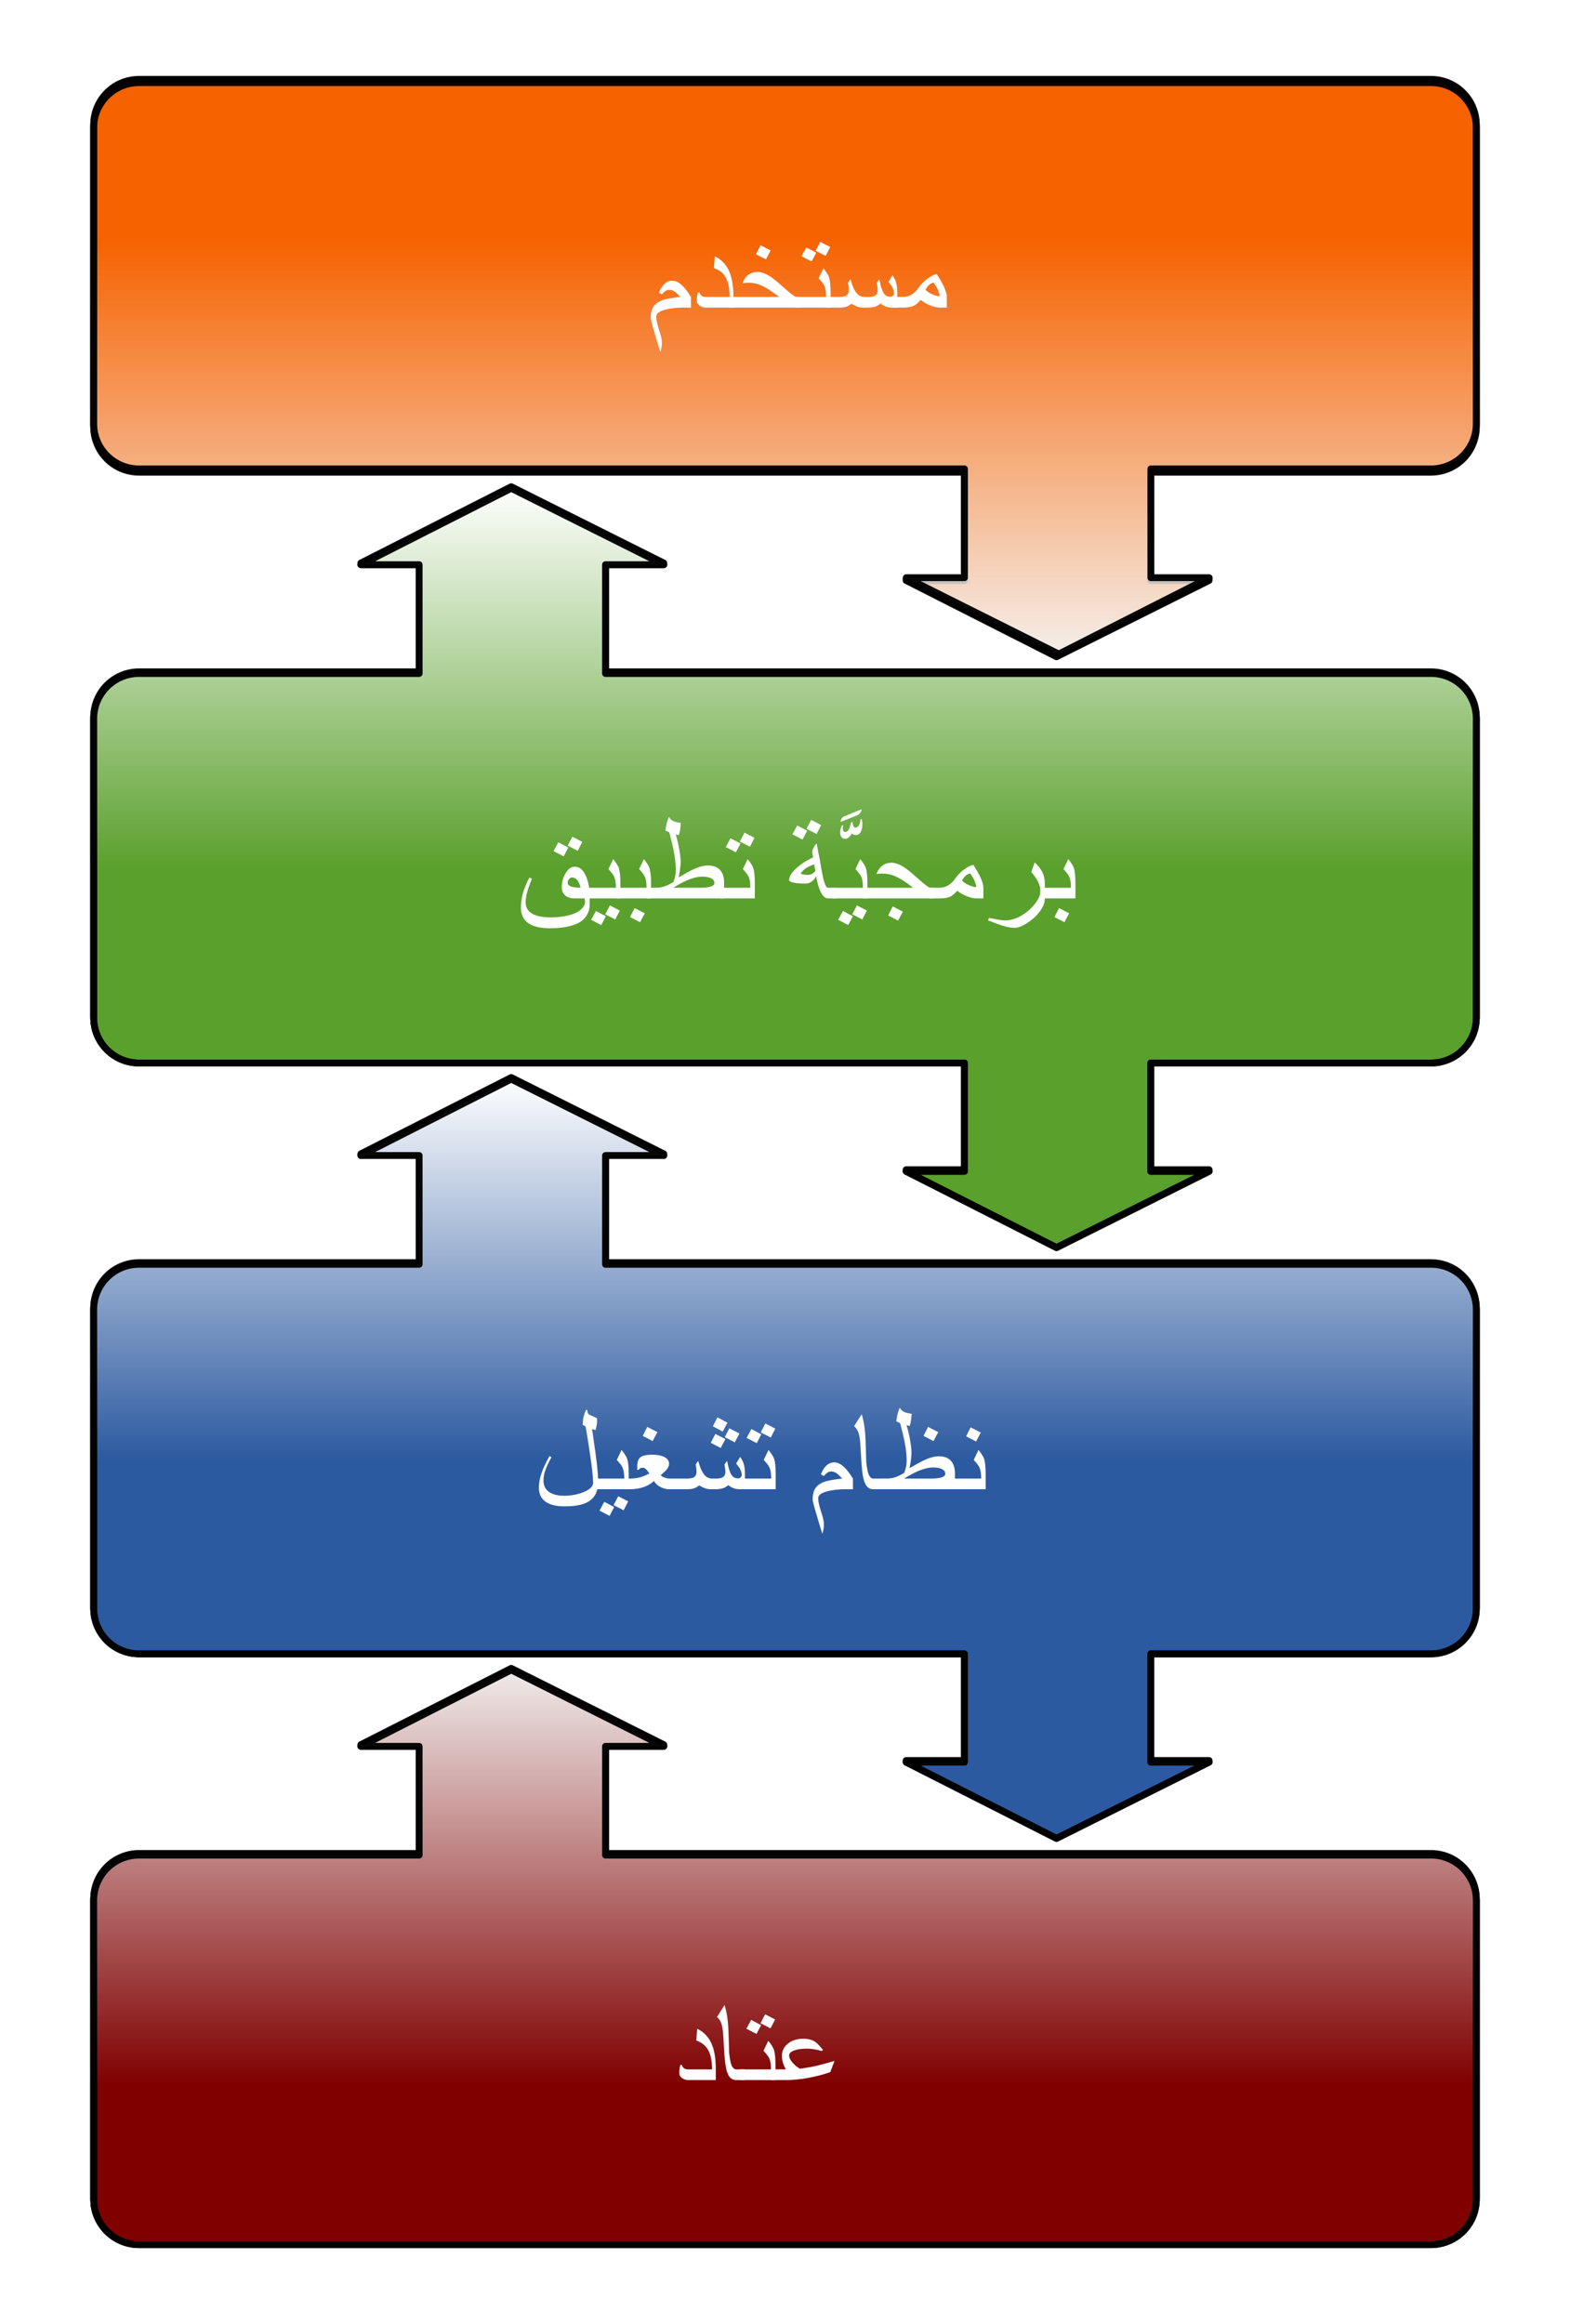 <?xml version="1.0" encoding="UTF-8" standalone="no"?>
<!-- Created with Inkscape (http://www.inkscape.org/) -->

<svg
   xmlns:dc="http://purl.org/dc/elements/1.1/"
   xmlns:cc="http://creativecommons.org/ns#"
   xmlns:rdf="http://www.w3.org/1999/02/22-rdf-syntax-ns#"
   xmlns:svg="http://www.w3.org/2000/svg"
   xmlns="http://www.w3.org/2000/svg"
   xmlns:xlink="http://www.w3.org/1999/xlink"
   xmlns:sodipodi="http://sodipodi.sourceforge.net/DTD/sodipodi-0.dtd"
   xmlns:inkscape="http://www.inkscape.org/namespaces/inkscape"
   width="250"
   height="370"
   id="svg2"
   sodipodi:version="0.32"
   inkscape:version="0.92.0 r15299"
   version="1.0"
   sodipodi:docname="Operating_system_placement_(software).svg"
   inkscape:output_extension="org.inkscape.output.svg.inkscape">
  <defs
     id="defs4">
    <linearGradient
       inkscape:collect="always"
       id="linearGradient3265">
      <stop
         style="stop-color:#ffffff;stop-opacity:1;"
         offset="0"
         id="stop3267" />
      <stop
         style="stop-color:#ffffff;stop-opacity:0;"
         offset="1"
         id="stop3269" />
    </linearGradient>
    <linearGradient
       id="linearGradient3251">
      <stop
         style="stop-color:#f5f5f5;stop-opacity:0.961;"
         offset="0"
         id="stop3253" />
      <stop
         style="stop-color:#f5f5f5;stop-opacity:0;"
         offset="1"
         id="stop3255" />
    </linearGradient>
    <inkscape:perspective
       sodipodi:type="inkscape:persp3d"
       inkscape:vp_x="0 : 526.18109 : 1"
       inkscape:vp_y="0 : 1000 : 0"
       inkscape:vp_z="744.09448 : 526.18109 : 1"
       inkscape:persp3d-origin="372.04724 : 350.78739 : 1"
       id="perspective10" />
    <linearGradient
       inkscape:collect="always"
       xlink:href="#linearGradient3251"
       id="linearGradient3435"
       gradientUnits="userSpaceOnUse"
       gradientTransform="matrix(0.11,0,0,0.11,339.656,441.6)"
       x1="359.614"
       y1="717.897"
       x2="359.614"
       y2="901.369" />
    <linearGradient
       inkscape:collect="always"
       xlink:href="#linearGradient3251"
       id="linearGradient3437"
       gradientUnits="userSpaceOnUse"
       gradientTransform="matrix(-0.11,0,0,-0.11,423.219,550.243)"
       x1="359.614"
       y1="717.897"
       x2="359.614"
       y2="901.369" />
    <linearGradient
       inkscape:collect="always"
       xlink:href="#linearGradient3265"
       id="linearGradient3439"
       gradientUnits="userSpaceOnUse"
       gradientTransform="matrix(0.11,0,0,0.11,339.656,441.6)"
       x1="468.711"
       y1="197.773"
       x2="468.711"
       y2="366.966" />
    <linearGradient
       inkscape:collect="always"
       xlink:href="#linearGradient3265"
       id="linearGradient3441"
       gradientUnits="userSpaceOnUse"
       gradientTransform="matrix(0.11,0,0,0.11,339.656,470.08)"
       x1="468.711"
       y1="197.773"
       x2="468.711"
       y2="366.966" />
    <linearGradient
       inkscape:collect="always"
       xlink:href="#linearGradient3265"
       id="linearGradient2526"
       gradientUnits="userSpaceOnUse"
       gradientTransform="matrix(0.11,0,0,0.11,339.656,470.08)"
       x1="468.711"
       y1="197.773"
       x2="468.711"
       y2="366.966" />
    <linearGradient
       inkscape:collect="always"
       xlink:href="#linearGradient3265"
       id="linearGradient2529"
       gradientUnits="userSpaceOnUse"
       gradientTransform="matrix(0.362,0,0,0.362,336.003,543.945)"
       x1="468.711"
       y1="197.773"
       x2="468.711"
       y2="366.966" />
    <linearGradient
       inkscape:collect="always"
       xlink:href="#linearGradient3265"
       id="linearGradient2534"
       gradientUnits="userSpaceOnUse"
       gradientTransform="matrix(0.11,0,0,0.11,339.656,441.6)"
       x1="468.711"
       y1="197.773"
       x2="468.711"
       y2="366.966" />
    <linearGradient
       inkscape:collect="always"
       xlink:href="#linearGradient3265"
       id="linearGradient2537"
       gradientUnits="userSpaceOnUse"
       gradientTransform="matrix(0.362,0,0,0.362,336.003,449.881)"
       x1="468.711"
       y1="197.773"
       x2="468.711"
       y2="366.966" />
    <linearGradient
       inkscape:collect="always"
       xlink:href="#linearGradient3251"
       id="linearGradient2542"
       gradientUnits="userSpaceOnUse"
       gradientTransform="matrix(-0.11,0,0,-0.11,423.219,550.243)"
       x1="359.614"
       y1="717.897"
       x2="359.614"
       y2="901.369" />
    <linearGradient
       inkscape:collect="always"
       xlink:href="#linearGradient3251"
       id="linearGradient2545"
       gradientUnits="userSpaceOnUse"
       gradientTransform="matrix(-0.362,0,0,-0.362,611.997,808.712)"
       x1="359.614"
       y1="717.897"
       x2="359.614"
       y2="901.369" />
    <linearGradient
       inkscape:collect="always"
       xlink:href="#linearGradient3251"
       id="linearGradient2550"
       gradientUnits="userSpaceOnUse"
       gradientTransform="matrix(0.11,0,0,0.11,339.656,441.6)"
       x1="359.614"
       y1="717.897"
       x2="359.614"
       y2="901.369" />
    <linearGradient
       inkscape:collect="always"
       xlink:href="#linearGradient3251"
       id="linearGradient2553"
       gradientUnits="userSpaceOnUse"
       gradientTransform="matrix(0.362,0,0,0.362,336.003,449.881)"
       x1="359.614"
       y1="717.897"
       x2="359.614"
       y2="901.369" />
    <filter
       inkscape:collect="always"
       id="filter3290">
      <feGaussianBlur
         inkscape:collect="always"
         stdDeviation="4.249"
         id="feGaussianBlur3292" />
    </filter>
  </defs>
  <sodipodi:namedview
     id="base"
     pagecolor="#ffffff"
     bordercolor="#666666"
     borderopacity="1.0"
     gridtolerance="10000"
     guidetolerance="10"
     objecttolerance="10"
     inkscape:pageopacity="0.0"
     inkscape:pageshadow="2"
     inkscape:zoom="0.98994949"
     inkscape:cx="81.331568"
     inkscape:cy="165.06248"
     inkscape:document-units="px"
     inkscape:current-layer="g2558"
     showgrid="false"
     inkscape:window-width="1366"
     inkscape:window-height="705"
     inkscape:window-x="-8"
     inkscape:window-y="-8"
     inkscape:window-maximized="1" />
  <g
     inkscape:label="Layer 1"
     inkscape:groupmode="layer"
     id="layer1"
     transform="translate(-347.943,-443.569)">
    <g
       id="g3276"
       style="filter:url(#filter3290)"
       transform="translate(-101.057,-0.994)">
      <path
         style="fill:#000000;fill-opacity:1;stroke:#000000;stroke-width:1.085;stroke-linejoin:round;stroke-miterlimit:4;stroke-dasharray:none;stroke-opacity:0.961"
         d="M 530.406,710.172 L 506.46,722.325 L 515.742,722.325 L 515.742,739.646 L 471.153,739.646 C 467.144,739.646 463.917,742.873 463.917,746.881 L 463.917,794.433 C 463.917,798.441 467.144,801.669 471.153,801.669 L 676.848,801.669 C 680.856,801.669 684.083,798.441 684.083,794.433 L 684.083,746.881 C 684.083,742.873 680.856,739.646 676.848,739.646 L 545.419,739.646 L 545.419,722.325 L 554.701,722.325 L 530.406,710.172 z"
         id="path3337" />
      <path
         style="fill:#000000;fill-opacity:0.961;stroke:#000000;stroke-width:1.085;stroke-linejoin:round;stroke-miterlimit:4;stroke-dasharray:none;stroke-opacity:0.961"
         d="M 471.153,457.456 C 467.144,457.456 463.917,460.683 463.917,464.692 L 463.917,512.243 C 463.917,516.252 467.144,519.479 471.153,519.479 L 602.57,519.479 L 602.57,536.72 L 593.288,536.72 L 617.233,548.862 L 641.529,536.72 L 632.247,536.72 L 632.247,519.479 L 676.848,519.479 C 680.856,519.479 684.083,516.252 684.083,512.243 L 684.083,464.692 C 684.083,460.683 680.856,457.456 676.848,457.456 L 471.153,457.456 z"
         id="path3347" />
      <path
         style="fill:#000000;fill-opacity:1;stroke:#000000;stroke-width:1.085;stroke-linejoin:round;stroke-miterlimit:4;stroke-dasharray:none;stroke-opacity:0.961"
         d="M 530.406,522.045 L 506.46,534.199 L 515.742,534.199 L 515.742,551.519 L 471.153,551.519 C 467.144,551.519 463.917,554.746 463.917,558.755 L 463.917,606.307 C 463.917,610.315 467.144,613.542 471.153,613.542 L 602.57,613.542 L 602.57,630.783 L 593.288,630.783 L 617.233,642.926 L 641.529,630.783 L 632.247,630.783 L 632.247,613.542 L 676.848,613.542 C 680.856,613.542 684.083,610.315 684.083,606.307 L 684.083,558.755 C 684.083,554.746 680.856,551.519 676.848,551.519 L 545.419,551.519 L 545.419,534.199 L 554.701,534.199 L 530.406,522.045 z"
         id="path3357" />
      <path
         style="fill:#000000;fill-opacity:1;stroke:#000000;stroke-width:1.085;stroke-linejoin:round;stroke-miterlimit:4;stroke-dasharray:none;stroke-opacity:0.961"
         d="M 530.406,616.109 L 506.46,628.262 L 515.742,628.262 L 515.742,645.582 L 471.153,645.582 C 467.144,645.582 463.917,648.81 463.917,652.818 L 463.917,700.37 C 463.917,704.378 467.144,707.605 471.153,707.605 L 602.57,707.605 L 602.57,724.847 L 593.288,724.847 L 617.233,736.989 L 641.529,724.847 L 632.247,724.847 L 632.247,707.605 L 676.848,707.605 C 680.856,707.605 684.083,704.378 684.083,700.37 L 684.083,652.818 C 684.083,648.81 680.856,645.582 676.848,645.582 L 545.419,645.582 L 545.419,628.262 L 554.701,628.262 L 530.406,616.109 z"
         id="path3367" />
    </g>
    <g
       id="g2444"
       transform="translate(78.943,-0.728)">
      <g
         transform="translate(-80,0)"
         id="g2438">
        <path
           style="fill:#800000;fill-opacity:1;stroke:#000000;stroke-width:1.085;stroke-linejoin:round;stroke-miterlimit:4;stroke-dasharray:none;stroke-opacity:0.961"
           d="M 430.406,710.172 L 406.46,722.325 L 415.742,722.325 L 415.742,739.646 L 371.153,739.646 C 367.144,739.646 363.917,742.873 363.917,746.881 L 363.917,794.433 C 363.917,798.441 367.144,801.669 371.153,801.669 L 576.848,801.669 C 580.856,801.669 584.083,798.441 584.083,794.433 L 584.083,746.881 C 584.083,742.873 580.856,739.646 576.848,739.646 L 445.419,739.646 L 445.419,722.325 L 454.701,722.325 L 430.406,710.172 z"
           id="rect2383" />
        <path
           style="fill:#ff6600;fill-opacity:0.961;stroke:#000000;stroke-width:1.085;stroke-linejoin:round;stroke-miterlimit:4;stroke-dasharray:none;stroke-opacity:0.961"
           d="M 371.153,457.456 C 367.144,457.456 363.917,460.683 363.917,464.692 L 363.917,512.243 C 363.917,516.252 367.144,519.479 371.153,519.479 L 502.57,519.479 L 502.57,536.72 L 493.288,536.72 L 517.233,548.862 L 541.529,536.72 L 532.247,536.72 L 532.247,519.479 L 576.848,519.479 C 580.856,519.479 584.083,516.252 584.083,512.243 L 584.083,464.692 C 584.083,460.683 580.856,457.456 576.848,457.456 L 371.153,457.456 z"
           id="rect3223" />
        <path
           style="fill:#5aa02c;fill-opacity:1;stroke:#000000;stroke-width:1.085;stroke-linejoin:round;stroke-miterlimit:4;stroke-dasharray:none;stroke-opacity:0.961"
           d="M 430.406,522.045 L 406.46,534.199 L 415.742,534.199 L 415.742,551.519 L 371.153,551.519 C 367.144,551.519 363.917,554.746 363.917,558.755 L 363.917,606.307 C 363.917,610.315 367.144,613.542 371.153,613.542 L 502.57,613.542 L 502.57,630.783 L 493.288,630.783 L 517.233,642.926 L 541.529,630.783 L 532.247,630.783 L 532.247,613.542 L 576.848,613.542 C 580.856,613.542 584.083,610.315 584.083,606.307 L 584.083,558.755 C 584.083,554.746 580.856,551.519 576.848,551.519 L 445.419,551.519 L 445.419,534.199 L 454.701,534.199 L 430.406,522.045 z"
           id="rect2389" />
        <path
           style="fill:#2c5aa0;fill-opacity:1;stroke:#000000;stroke-width:1.085;stroke-linejoin:round;stroke-miterlimit:4;stroke-dasharray:none;stroke-opacity:0.961"
           d="M 430.406,616.109 L 406.46,628.262 L 415.742,628.262 L 415.742,645.582 L 371.153,645.582 C 367.144,645.582 363.917,648.81 363.917,652.818 L 363.917,700.37 C 363.917,704.378 367.144,707.605 371.153,707.605 L 502.57,707.605 L 502.57,724.847 L 493.288,724.847 L 517.233,736.989 L 541.529,724.847 L 532.247,724.847 L 532.247,707.605 L 576.848,707.605 C 580.856,707.605 584.083,704.378 584.083,700.37 L 584.083,652.818 C 584.083,648.81 580.856,645.582 576.848,645.582 L 445.419,645.582 L 445.419,628.262 L 454.701,628.262 L 430.406,616.109 z"
           id="rect2385" />
      </g>
      <g
         transform="translate(-80,0)"
         id="g2574">
        <g
           id="g2568">
          <path
             style="fill:url(#linearGradient2553);fill-opacity:1;stroke:#000000;stroke-width:1.085;stroke-linejoin:round;stroke-miterlimit:4;stroke-dasharray:none;stroke-opacity:0.961"
             d="M 430.406,710.172 L 406.46,722.325 L 415.742,722.325 L 415.742,739.646 L 371.153,739.646 C 367.144,739.646 363.917,742.873 363.917,746.881 L 363.917,794.433 C 363.917,798.441 367.144,801.669 371.153,801.669 L 576.848,801.669 C 580.856,801.669 584.083,798.441 584.083,794.433 L 584.083,746.881 C 584.083,742.873 580.856,739.646 576.848,739.646 L 445.419,739.646 L 445.419,722.325 L 454.701,722.325 L 430.406,710.172 z"
             id="path3249" />
          <path
             id="path3259"
             d="M 517.595,548.422 L 541.54,536.268 L 532.258,536.268 L 532.258,518.948 L 576.848,518.948 C 580.856,518.948 584.083,515.721 584.083,511.712 L 584.083,464.16 C 584.083,460.152 580.856,456.925 576.848,456.925 L 371.153,456.925 C 367.144,456.925 363.917,460.152 363.917,464.16 L 363.917,511.712 C 363.917,515.721 367.144,518.948 371.153,518.948 L 502.581,518.948 L 502.581,536.268 L 493.299,536.268 L 517.595,548.422 z"
             style="fill:url(#linearGradient2545);fill-opacity:1;stroke:#000000;stroke-width:1.085;stroke-linejoin:round;stroke-miterlimit:4;stroke-dasharray:none;stroke-opacity:0.961" />
          <path
             style="fill:url(#linearGradient2537);fill-opacity:1;stroke:#000000;stroke-width:1.085;stroke-linejoin:round;stroke-miterlimit:4;stroke-dasharray:none;stroke-opacity:0.961"
             d="M 430.406,522.045 L 406.46,534.199 L 415.742,534.199 L 415.742,551.519 L 371.153,551.519 C 367.144,551.519 363.917,554.746 363.917,558.755 L 363.917,606.307 C 363.917,610.315 367.144,613.542 371.153,613.542 L 502.57,613.542 L 502.57,630.783 L 493.288,630.783 L 517.233,642.926 L 541.529,630.783 L 532.247,630.783 L 532.247,613.542 L 576.848,613.542 C 580.856,613.542 584.083,610.315 584.083,606.307 L 584.083,558.755 C 584.083,554.746 580.856,551.519 576.848,551.519 L 445.419,551.519 L 445.419,534.199 L 454.701,534.199 L 430.406,522.045 z"
             id="path3263" />
          <path
             id="path3273"
             d="M 430.406,616.109 L 406.46,628.262 L 415.742,628.262 L 415.742,645.582 L 371.153,645.582 C 367.144,645.582 363.917,648.81 363.917,652.818 L 363.917,700.37 C 363.917,704.378 367.144,707.605 371.153,707.605 L 502.57,707.605 L 502.57,724.847 L 493.288,724.847 L 517.233,736.989 L 541.529,724.847 L 532.247,724.847 L 532.247,707.605 L 576.848,707.605 C 580.856,707.605 584.083,704.378 584.083,700.37 L 584.083,652.818 C 584.083,648.81 580.856,645.582 576.848,645.582 L 445.419,645.582 L 445.419,628.262 L 454.701,628.262 L 430.406,616.109 z"
             style="fill:url(#linearGradient2529);fill-opacity:1;stroke:#000000;stroke-width:1.085;stroke-linejoin:round;stroke-miterlimit:4;stroke-dasharray:none;stroke-opacity:0.961" />
        </g>
        <g
           id="g2558">
          <g
             aria-label="نظام تشغيل"
             style="font-style:normal;font-weight:normal;font-size:20px;font-family:'Liberation Sans';fill:#ffffff;fill-opacity:1;stroke:none;stroke-width:1px;stroke-linecap:butt;stroke-linejoin:miter;stroke-opacity:1"
             id="text2395">
            <path
               d="m 505.953,681.397 h -5.566 v -1.699 h 4.854 q 0,-1.152 -0.273,-1.758 -0.186,-0.42 -0.918,-1.211 l 0.762,-1.592 q 0.703,0.889 0.879,1.387 0.264,0.752 0.264,2.49 z m -0.771,-9.023 -0.762,1.416 -1.582,-0.82 0.723,-1.426 z"
               style=""
               id="path196" />
            <path
               d="m 501.061,681.397 h -12.314 v -1.699 l 1.494,-0.01 q 0.664,0 1.24,-0.176 0.664,-0.205 1.504,-0.723 0.176,-0.43 0.283,-0.918 0.107,-0.498 0.107,-0.957 0,-1.045 -0.195,-2.305 -0.146,-0.918 -0.439,-2.158 -0.156,-0.645 -0.41,-1.572 l -0.605,-0.303 q 0.068,-0.586 0.195,-1.133 0.137,-0.547 0.371,-1.055 0.156,0.459 0.713,0.713 0.459,0.205 1.172,0.273 -0.098,1.006 -0.146,1.279 -0.049,0.273 -0.186,0.674 -0.068,-0.01 -0.361,-0.098 l -0.127,-0.039 q 0.342,1.143 0.557,2.354 0.225,1.201 0.225,2.021 0,0.693 -0.137,1.543 -0.049,0.303 -0.176,0.938 1.709,-0.986 2.188,-1.211 1.445,-0.684 2.48,-0.684 1.318,0 1.973,0.771 0.596,0.703 0.596,2.002 z m -1.543,-2.451 q 0,-0.498 -0.518,-0.752 -0.508,-0.264 -1.465,-0.264 -0.713,0 -1.641,0.312 -0.762,0.254 -1.621,0.703 -0.635,0.332 -1.309,0.752 h 4.248 q 2.305,0 2.305,-0.752 z m -1.113,-6.641 -0.762,1.416 -1.582,-0.82 0.723,-1.426 z"
               style=""
               id="path198" />
            <path
               d="m 489.41,681.397 h -1.367 q -0.664,0 -1.064,-0.537 -0.352,-0.469 -0.537,-1.396 -0.176,-0.928 -0.273,-2.285 -0.059,-1.104 -0.127,-2.266 -0.059,-1.162 -0.166,-1.758 -0.098,-0.605 -0.273,-0.986 -0.215,-0.469 -0.596,-0.82 l 1.201,-1.895 q 0.381,1.172 0.537,2.803 0.098,1.016 0.195,4.805 0.176,1.738 0.508,2.227 0.273,0.41 0.596,0.41 h 1.367 z"
               style=""
               id="path200" />
            <path
               d="m 484.82,681.397 h -1.162 q -1.621,0 -2.832,0.303 -1.533,0.381 -1.533,1.094 0,0.645 0.215,1.377 0.225,0.732 0.449,1.484 0.234,0.752 0.234,1.377 0,0.371 -0.059,0.674 -0.049,0.303 -0.186,0.791 -0.254,-0.811 -0.498,-1.621 -0.469,-1.543 -0.693,-2.334 -0.352,-1.25 -0.352,-1.504 0,-1.25 0.518,-1.914 0.527,-0.674 1.611,-0.996 0.859,-0.254 2.588,-0.43 -0.615,-0.625 -0.762,-0.742 -0.498,-0.391 -1.006,-0.391 -0.322,0 -0.615,0.195 -0.234,0.156 -0.566,0.537 l -0.449,-0.283 q 0.293,-0.732 0.664,-1.172 0.615,-0.723 1.455,-0.723 0.605,0 1.211,0.449 0.498,0.371 1.016,1.035 0.254,0.322 0.752,1.094 z"
               style=""
               id="path202" />
            <path
               d="m 472.516,681.397 h -5.566 v -1.699 h 4.854 q 0,-1.152 -0.273,-1.758 -0.186,-0.42 -0.918,-1.211 l 0.762,-1.592 q 0.703,0.889 0.879,1.387 0.264,0.752 0.264,2.49 z m -0.059,-9.648 -0.723,1.416 -1.602,-0.82 0.742,-1.416 z m -2.227,0.908 -0.732,1.396 -1.611,-0.83 0.762,-1.406 z"
               style=""
               id="path204" />
            <path
               d="m 467.623,681.397 h -0.752 q -0.625,0 -1.074,-0.166 -0.449,-0.176 -0.82,-0.488 -0.459,0.361 -0.801,0.479 -0.498,0.176 -1.367,0.176 h -0.635 q -0.508,0 -1.016,-0.195 -0.332,-0.127 -0.82,-0.42 -0.469,0.352 -0.859,0.488 -0.391,0.127 -1.27,0.127 h -1.885 v -1.699 h 1.885 q 0.791,0 1.133,-0.137 0.566,-0.225 0.566,-0.898 0,-0.283 -0.029,-0.566 -0.029,-0.283 -0.107,-0.635 l 0.4,-0.586 q 0.273,0.898 0.449,1.309 0.312,0.713 0.684,1.074 0.449,0.439 1.074,0.439 h 0.654 q 0.732,0 1.084,-0.225 0.391,-0.254 0.391,-0.811 0,-0.303 -0.039,-0.586 -0.039,-0.283 -0.107,-0.615 l 0.41,-0.586 0.205,0.918 q 0.264,1.084 0.645,1.504 0.332,0.371 0.898,0.371 0.264,0 0.42,-0.156 0.166,-0.166 0.166,-0.42 0,-0.547 -0.4,-1.152 -0.068,-0.098 -0.479,-0.635 l 0.635,-1.064 q 0.4,0.605 0.547,1.045 0.215,0.664 0.215,1.768 z m -2.793,-10.605 -0.752,1.426 -1.562,-0.84 0.723,-1.426 z m 1.924,1.738 -0.762,1.406 -1.582,-0.84 0.732,-1.396 z m -2.246,0.879 -0.742,1.416 -1.582,-0.82 0.723,-1.416 z"
               style=""
               id="path206" />
            <path
               d="m 456.998,681.397 h -1.436 q -0.635,0 -1.289,-0.303 -0.781,-0.361 -1.133,-1.006 -0.654,0.586 -1.494,0.908 -1.025,0.4 -2.334,0.4 h -0.879 v -1.699 h 0.879 q 0.82,0 1.523,-0.176 0.801,-0.205 1.572,-0.654 l -0.41,-0.527 q -0.312,-0.371 -0.703,-0.371 -0.176,0 -0.312,0.068 -0.137,0.059 -0.303,0.273 h -0.205 v -0.576 q 0,-1.074 0.566,-1.475 0.518,-0.361 1.797,-0.361 1.104,0 1.797,0.293 0.908,0.381 0.908,1.172 0,0.42 -0.361,0.869 -0.264,0.332 -0.967,0.918 0.156,0.234 0.596,0.391 0.449,0.156 0.752,0.156 h 1.436 z m -3.311,-9.092 -0.762,1.416 -1.582,-0.82 0.723,-1.426 z"
               style=""
               id="path208" />
            <path
               d="m 449.117,681.397 h -5.566 v -1.699 h 4.854 q 0,-1.152 -0.273,-1.758 -0.186,-0.42 -0.918,-1.211 l 0.762,-1.592 q 0.703,0.889 0.879,1.387 0.264,0.752 0.264,2.49 z m -0.088,1.934 -0.723,1.416 -1.602,-0.82 0.742,-1.416 z m -2.227,0.908 -0.732,1.396 -1.611,-0.83 0.762,-1.406 z"
               style=""
               id="path210" />
            <path
               d="m 444.244,680.186 q 0,1.562 -0.732,2.48 -0.654,0.811 -1.924,1.162 -1.074,0.293 -2.725,0.293 -1.885,0 -2.92,-0.693 -1.133,-0.762 -1.133,-2.275 0,-0.84 0.244,-1.748 0.205,-0.771 0.625,-1.689 0.303,-0.664 0.82,-1.602 l 0.312,0.186 q -0.361,0.654 -0.605,1.172 -0.322,0.693 -0.479,1.24 -0.186,0.664 -0.186,1.289 0,1.201 0.869,1.816 0.879,0.615 2.432,0.615 1.65,0 3.057,-0.566 1.543,-0.625 1.543,-1.494 0,-0.947 -0.303,-3.213 -0.234,-1.738 -0.576,-3.887 l -0.322,-1.895 -0.449,-0.234 q 0,-1.309 0.537,-2.383 h 0.166 q 0.039,0.371 0.137,0.557 0.098,0.176 0.322,0.264 0.303,0.127 0.664,0.303 0.264,0.127 0.459,0.225 0,0.684 -0.049,0.996 -0.049,0.312 -0.195,0.879 l -0.557,-0.176 q 0.019,0.215 0.283,1.963 0.303,2.041 0.449,3.311 0.234,2.031 0.234,3.105 z"
               style=""
               id="path212" />
          </g>
          <g
             aria-label="مستخدم"
             style="font-style:normal;font-weight:normal;font-size:20px;font-family:'Liberation Sans';fill:#ffffff;fill-opacity:1;stroke:none;stroke-width:1px;stroke-linecap:butt;stroke-linejoin:miter;stroke-opacity:1"
             id="text3225">
            <path
               d="m 499.762,493.27 h -1.016 q -0.654,0 -1.475,-0.293 -0.947,-0.342 -1.67,-0.938 -0.566,0.693 -1.162,0.967 -0.586,0.264 -1.719,0.264 h -1.523 v -1.699 h 1.494 q 0.889,0 1.582,-0.449 0.537,-0.352 0.977,-0.986 0.596,-0.859 1.465,-1.494 0.781,-0.566 1.436,-0.723 0.674,1.025 1.074,1.846 0.537,1.113 0.537,1.807 z m -1.123,-1.924 q -0.127,-0.566 -0.391,-1.113 -0.225,-0.459 -0.596,-0.947 -0.469,0.117 -0.791,0.439 -0.215,0.205 -0.508,0.693 0.352,0.381 0.986,0.684 0.645,0.303 1.211,0.371 z"
               style=""
               id="path158" />
            <path
               d="m 491.871,493.27 h -0.752 q -0.625,0 -1.074,-0.166 -0.449,-0.176 -0.82,-0.488 -0.459,0.361 -0.801,0.479 -0.498,0.176 -1.367,0.176 h -0.635 q -0.508,0 -1.016,-0.195 -0.332,-0.127 -0.82,-0.42 -0.469,0.352 -0.859,0.488 -0.391,0.127 -1.27,0.127 h -1.885 v -1.699 h 1.885 q 0.791,0 1.133,-0.137 0.566,-0.225 0.566,-0.898 0,-0.283 -0.029,-0.566 -0.029,-0.283 -0.107,-0.635 l 0.4,-0.586 q 0.273,0.898 0.449,1.309 0.312,0.713 0.684,1.074 0.449,0.439 1.074,0.439 h 0.654 q 0.732,0 1.084,-0.225 0.391,-0.254 0.391,-0.811 0,-0.303 -0.039,-0.586 -0.039,-0.283 -0.107,-0.615 l 0.41,-0.586 0.205,0.918 q 0.264,1.084 0.645,1.504 0.332,0.371 0.898,0.371 0.264,0 0.42,-0.156 0.166,-0.166 0.166,-0.42 0,-0.547 -0.4,-1.152 -0.068,-0.098 -0.479,-0.635 l 0.635,-1.064 q 0.4,0.605 0.547,1.045 0.215,0.664 0.215,1.768 z"
               style=""
               id="path160" />
            <path
               d="m 481.256,493.27 h -5.566 v -1.699 h 4.854 q 0,-1.152 -0.273,-1.758 -0.186,-0.42 -0.918,-1.211 l 0.762,-1.592 q 0.703,0.889 0.879,1.387 0.264,0.752 0.264,2.49 z m -0.059,-9.648 -0.723,1.416 -1.602,-0.82 0.742,-1.416 z m -2.227,0.908 -0.732,1.396 -1.611,-0.83 0.762,-1.406 z"
               style=""
               id="path162" />
            <path
               d="m 476.383,493.27 h -11.279 v -1.699 h 7.959 q -0.996,-0.771 -1.68,-1.201 -0.85,-0.537 -1.553,-0.781 -0.791,-0.273 -1.602,-0.273 -0.498,0 -1.006,0.068 0.283,-0.723 0.742,-1.162 0.664,-0.635 1.68,-0.635 0.996,0 2.354,0.977 0.674,0.488 2.197,1.855 1.182,1.064 1.602,1.152 h 0.586 z m -4.668,-9.092 -0.762,1.416 -1.582,-0.82 0.723,-1.426 z"
               style=""
               id="path164" />
            <path
               d="m 465.778,493.27 h -4.375 q -0.557,0 -1.006,-0.322 -0.439,-0.322 -0.439,-0.762 0,-0.371 0.039,-0.674 0.039,-0.303 0.146,-0.664 h 0.225 q 0.107,0.4 0.391,0.576 0.234,0.146 0.645,0.146 h 3.779 q 0,-1.748 -0.488,-2.812 -0.605,-1.328 -2.021,-1.768 l 0.146,-1.895 q 1.689,0.83 2.393,2.646 0.566,1.465 0.566,3.828 z"
               style=""
               id="path166" />
            <path
               d="m 459.029,493.27 h -1.162 q -1.621,0 -2.832,0.303 -1.533,0.381 -1.533,1.094 0,0.645 0.215,1.377 0.225,0.732 0.449,1.484 0.234,0.752 0.234,1.377 0,0.371 -0.059,0.674 -0.049,0.303 -0.186,0.791 -0.254,-0.811 -0.498,-1.621 -0.469,-1.543 -0.693,-2.334 -0.352,-1.25 -0.352,-1.504 0,-1.25 0.518,-1.914 0.527,-0.674 1.611,-0.996 0.859,-0.254 2.588,-0.43 -0.615,-0.625 -0.762,-0.742 -0.498,-0.391 -1.006,-0.391 -0.322,0 -0.615,0.195 -0.234,0.156 -0.566,0.537 l -0.449,-0.283 q 0.293,-0.732 0.664,-1.172 0.615,-0.723 1.455,-0.723 0.605,0 1.211,0.449 0.498,0.371 1.016,1.035 0.254,0.322 0.752,1.094 z"
               style=""
               id="path168" />
          </g>
          <g
             aria-label="برمجيَّة تطبيق"
             style="font-style:normal;font-weight:normal;font-size:20px;font-family:'Liberation Sans';fill:#ffffff;fill-opacity:1;stroke:none;stroke-width:1px;stroke-linecap:butt;stroke-linejoin:miter;stroke-opacity:1"
             id="text2403">
            <path
               d="m 520.248,587.333 h -5.566 v -1.699 h 4.854 q 0,-1.152 -0.273,-1.758 -0.186,-0.42 -0.918,-1.211 l 0.762,-1.592 q 0.703,0.889 0.879,1.387 0.264,0.752 0.264,2.49 z m -0.996,2.373 -0.762,1.416 -1.582,-0.82 0.723,-1.426 z"
               style=""
               id="path171" />
            <path
               d="m 515.375,587.333 q 0,1.074 -0.918,2.227 -0.801,1.016 -1.992,1.748 -1.133,0.703 -1.865,0.703 -0.674,0 -1.455,-0.195 -0.596,-0.146 -1.426,-0.459 -0.703,-0.264 -1.396,-0.527 l 0.166,-0.391 q 0.645,0.127 1.338,0.254 0.703,0.137 1.27,0.137 1.25,0 2.607,-0.801 1.23,-0.732 2.1,-1.846 0.869,-1.123 0.869,-2.021 0,-0.771 -0.449,-1.621 -0.361,-0.684 -1.016,-1.406 l 0.557,-1.533 q 0.801,0.742 1.182,1.484 0.43,0.84 0.43,1.875 z"
               style=""
               id="path173" />
            <path
               d="m 505.59,587.333 h -1.016 q -0.654,0 -1.475,-0.293 -0.947,-0.342 -1.67,-0.938 -0.566,0.693 -1.162,0.967 -0.586,0.264 -1.719,0.264 h -1.523 v -1.699 h 1.494 q 0.889,0 1.582,-0.449 0.537,-0.352 0.977,-0.986 0.596,-0.859 1.465,-1.494 0.781,-0.566 1.436,-0.723 0.674,1.025 1.074,1.846 0.537,1.113 0.537,1.807 z m -1.123,-1.924 q -0.127,-0.566 -0.391,-1.113 -0.225,-0.459 -0.596,-0.947 -0.469,0.117 -0.791,0.439 -0.215,0.205 -0.508,0.693 0.352,0.381 0.986,0.684 0.645,0.303 1.211,0.371 z"
               style=""
               id="path175" />
            <path
               d="m 497.719,587.333 h -11.279 v -1.699 h 7.959 q -0.996,-0.771 -1.68,-1.201 -0.85,-0.537 -1.553,-0.781 -0.791,-0.273 -1.602,-0.273 -0.498,0 -1.006,0.068 0.283,-0.723 0.742,-1.162 0.664,-0.635 1.68,-0.635 0.996,0 2.354,0.977 0.674,0.488 2.197,1.855 1.182,1.064 1.602,1.152 h 0.586 z m -4.951,2.109 -0.762,1.416 -1.582,-0.82 0.723,-1.426 z"
               style=""
               id="path177" />
            <path
               d="m 487.123,587.333 h -5.566 v -1.699 h 4.854 q 0,-1.152 -0.273,-1.758 -0.186,-0.42 -0.918,-1.211 l 0.762,-1.592 q 0.703,0.889 0.879,1.387 0.264,0.752 0.264,2.49 z m -0.088,1.934 -0.723,1.416 -1.602,-0.82 0.742,-1.416 z m -2.227,0.908 -0.732,1.396 -1.611,-0.83 0.762,-1.406 z"
               style=""
               id="path179" />
            <path
               d="m 486.323,575.517 q 0,0.732 -0.254,1.201 -0.283,0.527 -0.781,0.527 -0.176,0 -0.322,-0.059 -0.146,-0.059 -0.332,-0.186 -0.205,0.352 -0.381,0.527 -0.312,0.312 -0.654,0.312 -0.41,0 -0.615,-0.273 -0.205,-0.283 -0.205,-0.771 0,-0.254 0.068,-0.498 0.068,-0.244 0.195,-0.557 l 0.205,-0.088 q 0,0.078 -0.019,0.254 -0.019,0.176 -0.019,0.293 0,0.215 0.088,0.391 0.088,0.166 0.264,0.166 0.42,0 0.674,-0.547 0.117,-0.254 0.293,-0.986 l 0.205,-0.059 q 0.078,0.479 0.127,0.586 0.117,0.303 0.391,0.303 0.371,0 0.586,-0.488 0.176,-0.391 0.176,-0.811 l 0.205,-0.059 q 0.039,0.186 0.068,0.42 0.039,0.225 0.039,0.4 z m -0.137,-2.383 q 0,0.449 -0.508,0.889 -0.879,0.342 -2.832,1.133 0,-0.43 0.43,-0.82 0.811,-0.342 2.91,-1.201 z"
               style=""
               id="path181" />
            <path
               d="m 482.241,587.333 h -1.396 q -0.703,0 -1.24,-1.201 -0.4,-0.898 -0.645,-2.314 -0.293,0.547 -0.742,0.85 -0.449,0.303 -0.947,0.303 -1.123,0 -1.875,-0.146 -0.742,-0.156 -0.742,-0.391 0,-0.84 1.094,-1.855 1.094,-1.025 2.734,-1.787 -0.019,-0.078 -0.088,-0.41 -0.059,-0.332 -0.059,-0.41 0,-0.332 0.225,-0.742 0.186,-0.332 0.488,-0.684 0.098,0.605 0.195,1.172 0.107,0.566 0.244,1.172 l 0.293,1.68 q 0.244,1.387 0.439,2.051 0.303,1.016 0.625,1.016 h 1.396 z m -3.408,-4.365 -0.186,-1.064 q -0.85,0.303 -1.338,0.635 -0.488,0.322 -0.82,0.859 0.205,0.088 0.479,0.137 0.273,0.049 0.752,0.049 0.586,0 1.113,-0.615 z m 0.918,-7.314 -0.723,1.416 -1.602,-0.82 0.742,-1.416 z m -2.227,0.908 -0.732,1.396 -1.611,-0.83 0.762,-1.406 z"
               style=""
               id="path183" />
            <path
               d="m 469.194,587.333 h -5.566 v -1.699 h 4.854 q 0,-1.152 -0.273,-1.758 -0.186,-0.42 -0.918,-1.211 l 0.762,-1.592 q 0.703,0.889 0.879,1.387 0.264,0.752 0.264,2.49 z m -0.059,-9.648 -0.723,1.416 -1.602,-0.82 0.742,-1.416 z m -2.227,0.908 -0.732,1.396 -1.611,-0.83 0.762,-1.406 z"
               style=""
               id="path185" />
            <path
               d="m 464.301,587.333 h -12.314 v -1.699 l 1.494,-0.01 q 0.664,0 1.24,-0.176 0.664,-0.205 1.504,-0.723 0.176,-0.43 0.283,-0.918 0.107,-0.498 0.107,-0.957 0,-1.045 -0.195,-2.305 -0.146,-0.918 -0.439,-2.158 -0.156,-0.645 -0.41,-1.572 l -0.605,-0.303 q 0.068,-0.586 0.195,-1.133 0.137,-0.547 0.371,-1.055 0.156,0.459 0.713,0.713 0.459,0.205 1.172,0.273 -0.098,1.006 -0.146,1.279 -0.049,0.273 -0.186,0.674 -0.068,-0.01 -0.361,-0.098 l -0.127,-0.039 q 0.342,1.143 0.557,2.354 0.225,1.201 0.225,2.021 0,0.693 -0.137,1.543 -0.049,0.303 -0.176,0.938 1.709,-0.986 2.188,-1.211 1.445,-0.684 2.48,-0.684 1.318,0 1.973,0.771 0.596,0.703 0.596,2.002 z m -1.543,-2.451 q 0,-0.498 -0.518,-0.752 -0.508,-0.264 -1.465,-0.264 -0.713,0 -1.641,0.312 -0.762,0.254 -1.621,0.703 -0.635,0.332 -1.309,0.752 h 4.248 q 2.305,0 2.305,-0.752 z"
               style=""
               id="path187" />
            <path
               d="m 452.67,587.333 h -5.566 v -1.699 h 4.854 q 0,-1.152 -0.273,-1.758 -0.186,-0.42 -0.918,-1.211 l 0.762,-1.592 q 0.703,0.889 0.879,1.387 0.264,0.752 0.264,2.49 z m -0.996,2.373 -0.762,1.416 -1.582,-0.82 0.723,-1.426 z"
               style=""
               id="path189" />
            <path
               d="m 447.787,587.333 h -5.566 v -1.699 h 4.854 q 0,-1.152 -0.273,-1.758 -0.186,-0.42 -0.918,-1.211 l 0.762,-1.592 q 0.703,0.889 0.879,1.387 0.264,0.752 0.264,2.49 z m -0.088,1.934 -0.723,1.416 -1.602,-0.82 0.742,-1.416 z m -2.227,0.908 -0.732,1.396 -1.611,-0.83 0.762,-1.406 z"
               style=""
               id="path191" />
            <path
               d="m 442.895,588.329 q 0,0.439 -0.117,0.869 -0.117,0.43 -0.352,0.82 -0.225,0.381 -0.576,0.703 -0.342,0.322 -0.811,0.547 -1.67,0.82 -4.434,0.82 -4.658,0 -4.658,-3.301 0,-2.256 1.348,-4.766 l 0.41,0.176 q -1.006,2.373 -1.006,3.721 0,2.432 4.014,2.432 1.055,0 1.953,-0.146 0.908,-0.137 1.689,-0.43 0.449,-0.166 0.781,-0.391 0.342,-0.225 0.566,-0.479 0.234,-0.254 0.342,-0.508 0.117,-0.264 0.117,-0.508 0,-0.146 -0.019,-0.264 -0.01,-0.127 -0.068,-0.293 h -1.572 q -0.859,0 -1.396,-0.391 -0.654,-0.479 -0.654,-1.416 0,-1.113 0.566,-2.119 0.625,-1.123 1.504,-1.123 1.152,0 1.807,1.562 0.566,1.309 0.566,3.076 z m -1.445,-2.725 q -0.088,-0.342 -0.225,-0.654 -0.127,-0.312 -0.264,-0.488 -0.146,-0.195 -0.381,-0.332 -0.234,-0.137 -0.43,-0.137 -0.195,0 -0.342,0.088 -0.137,0.088 -0.234,0.215 -0.088,0.127 -0.137,0.273 -0.049,0.146 -0.049,0.264 0,0.303 0.303,0.488 0.254,0.156 0.625,0.215 0.098,0.019 0.244,0.039 0.156,0.01 0.312,0.019 0.166,0 0.312,0.01 0.156,0 0.264,0 z m 0.264,-7.275 -0.723,1.416 -1.602,-0.82 0.742,-1.416 z m -2.227,0.908 -0.732,1.396 -1.611,-0.83 0.762,-1.406 z"
               style=""
               id="path193" />
          </g>
          <g
             aria-label="عتاد"
             style="font-style:normal;font-weight:normal;font-size:20px;font-family:'Liberation Sans';fill:#ffffff;fill-opacity:1;stroke:none;stroke-width:1px;stroke-linecap:butt;stroke-linejoin:miter;stroke-opacity:1"
             id="text2391">
            <path
               d="m 481.885,772.413 -0.674,1.777 q -1.475,0.537 -3.418,0.908 -1.934,0.361 -3.564,0.361 h -2.432 v -1.699 h 2.344 q -0.283,-0.459 -0.459,-1.035 -0.176,-0.586 -0.176,-1.133 0,-1.152 0.957,-1.934 0.967,-0.781 2.48,-0.781 1.201,0 1.982,0.586 0.332,0.244 1.123,1.201 l -0.186,0.166 q -0.674,-0.186 -1.211,-0.273 -0.537,-0.098 -1.113,-0.098 -1.348,0 -2.119,0.303 -0.762,0.293 -0.762,0.781 0,0.479 0.479,1.074 0.488,0.586 1.25,1.045 1.602,-0.244 2.627,-0.469 1.025,-0.234 2.871,-0.781 z"
               style=""
               id="path215" />
            <path
               d="m 472.481,775.46 h -5.566 v -1.699 h 4.854 q 0,-1.152 -0.273,-1.758 -0.186,-0.42 -0.918,-1.211 l 0.762,-1.592 q 0.703,0.889 0.879,1.387 0.264,0.752 0.264,2.49 z m -0.059,-9.648 -0.723,1.416 -1.602,-0.82 0.742,-1.416 z m -2.227,0.908 -0.732,1.396 -1.611,-0.83 0.762,-1.406 z"
               style=""
               id="path217" />
            <path
               d="m 467.578,775.46 h -1.367 q -0.664,0 -1.064,-0.537 -0.352,-0.469 -0.537,-1.396 -0.176,-0.928 -0.273,-2.285 -0.059,-1.104 -0.127,-2.266 -0.059,-1.162 -0.166,-1.758 -0.098,-0.605 -0.273,-0.986 -0.215,-0.469 -0.596,-0.82 l 1.201,-1.895 q 0.381,1.172 0.537,2.803 0.098,1.016 0.195,4.805 0.176,1.738 0.508,2.227 0.273,0.41 0.596,0.41 h 1.367 z"
               style=""
               id="path219" />
            <path
               d="m 462.979,775.46 h -4.375 q -0.557,0 -1.006,-0.322 -0.439,-0.322 -0.439,-0.762 0,-0.371 0.039,-0.674 0.039,-0.303 0.146,-0.664 h 0.225 q 0.107,0.4 0.391,0.576 0.234,0.146 0.645,0.146 h 3.779 q 0,-1.748 -0.488,-2.812 -0.605,-1.328 -2.021,-1.768 l 0.146,-1.895 q 1.689,0.83 2.393,2.646 0.566,1.465 0.566,3.828 z"
               style=""
               id="path221" />
          </g>
        </g>
      </g>
    </g>
  </g>
</svg>
